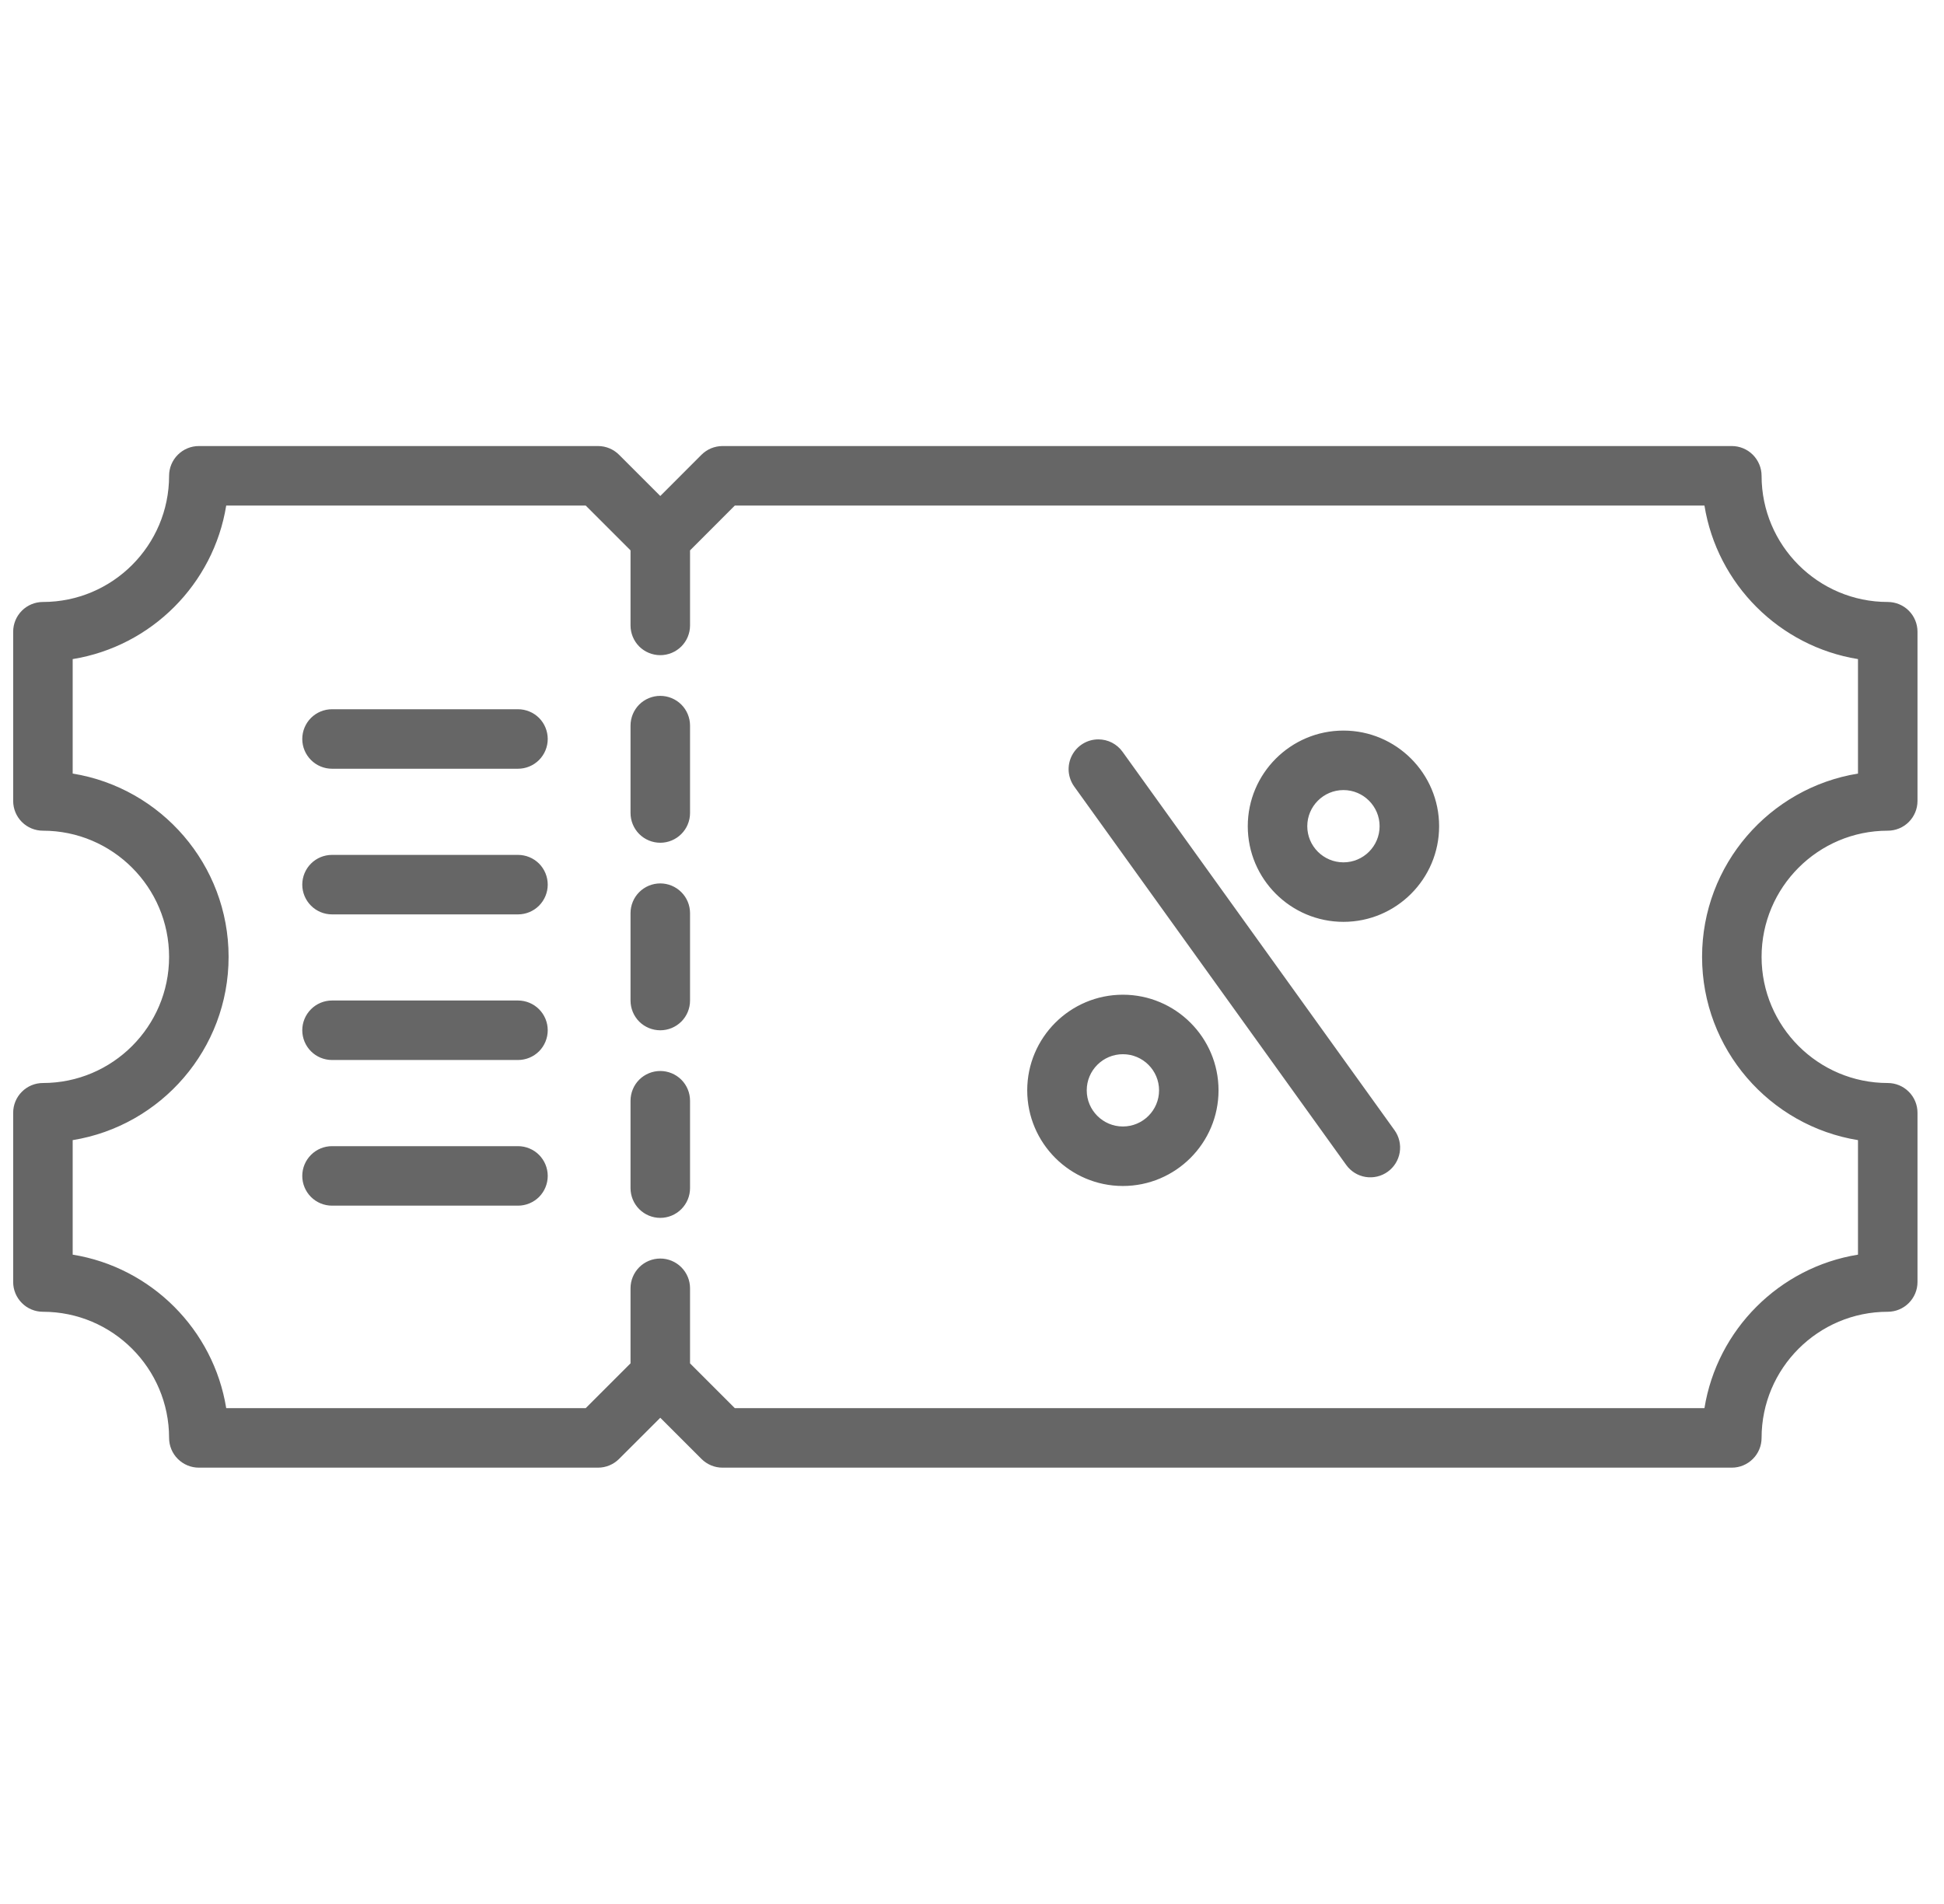 <svg width="49" height="48" viewBox="0 0 49 48" fill="none" xmlns="http://www.w3.org/2000/svg">
<g clip-path="url(#clip0_5649_19285)">
<path d="M47.582 27.303C47.781 27.303 47.972 27.382 48.112 27.523C48.253 27.663 48.332 27.854 48.332 28.053V32.32C48.332 32.519 48.253 32.709 48.112 32.85C47.972 32.991 47.781 33.07 47.582 33.07C45.828 33.07 44.402 34.496 44.402 36.25C44.402 36.449 44.323 36.64 44.182 36.78C44.041 36.921 43.851 37 43.652 37H18.212C18.113 37 18.016 36.981 17.925 36.943C17.834 36.905 17.751 36.85 17.681 36.78L16.643 35.742L15.604 36.78C15.463 36.921 15.273 37 15.074 37H5.012C4.813 37 4.623 36.921 4.482 36.78C4.341 36.64 4.262 36.449 4.262 36.25C4.262 34.496 2.836 33.07 1.082 33.07C0.883 33.07 0.692 32.991 0.552 32.85C0.411 32.709 0.332 32.519 0.332 32.32L0.332 28.053C0.332 27.854 0.411 27.663 0.552 27.523C0.692 27.382 0.883 27.303 1.082 27.303C2.836 27.303 4.262 25.876 4.262 24.123C4.262 22.369 2.836 20.942 1.082 20.942C0.883 20.942 0.692 20.863 0.552 20.723C0.411 20.582 0.332 20.391 0.332 20.192L0.332 15.926C0.332 15.727 0.411 15.536 0.552 15.395C0.692 15.255 0.883 15.176 1.082 15.176C2.836 15.176 4.262 13.749 4.262 11.995C4.262 11.796 4.341 11.606 4.482 11.465C4.623 11.324 4.813 11.245 5.012 11.245H15.074C15.273 11.245 15.463 11.324 15.604 11.465L16.643 12.504L17.681 11.465C17.751 11.395 17.834 11.34 17.924 11.302C18.015 11.265 18.113 11.245 18.212 11.245H43.652C43.85 11.245 44.041 11.324 44.182 11.465C44.322 11.606 44.402 11.796 44.402 11.995C44.402 13.749 45.828 15.176 47.582 15.176C47.781 15.176 47.972 15.255 48.112 15.395C48.253 15.536 48.332 15.727 48.332 15.926V20.192C48.332 20.391 48.253 20.582 48.112 20.723C47.972 20.863 47.781 20.942 47.582 20.942C45.828 20.942 44.402 22.369 44.402 24.123C44.402 25.876 45.828 27.303 47.582 27.303ZM46.832 19.502V16.616C44.851 16.295 43.282 14.727 42.962 12.745H18.522L17.393 13.875V15.767C17.393 15.966 17.314 16.157 17.173 16.298C17.032 16.438 16.841 16.517 16.643 16.517C16.444 16.517 16.253 16.438 16.112 16.298C15.972 16.157 15.893 15.966 15.893 15.767V13.875L14.763 12.745H5.702C5.382 14.727 3.813 16.295 1.832 16.616V19.502C4.058 19.862 5.762 21.797 5.762 24.123C5.762 26.448 4.058 28.383 1.832 28.743V31.63C3.813 31.95 5.382 33.519 5.702 35.5H14.763L15.893 34.37V32.478C15.893 32.279 15.972 32.089 16.112 31.948C16.253 31.807 16.444 31.728 16.643 31.728C16.841 31.728 17.032 31.807 17.173 31.948C17.314 32.089 17.393 32.279 17.393 32.478V34.371L18.522 35.5H42.962C43.282 33.519 44.85 31.95 46.832 31.63V28.743C44.606 28.383 42.902 26.448 42.902 24.123C42.902 21.797 44.606 19.862 46.832 19.502ZM17.393 29.953V27.75C17.393 27.551 17.314 27.36 17.173 27.219C17.032 27.079 16.841 27 16.643 27C16.444 27 16.253 27.079 16.112 27.219C15.972 27.36 15.893 27.551 15.893 27.75V29.953C15.893 30.152 15.972 30.342 16.112 30.483C16.253 30.624 16.444 30.703 16.643 30.703C16.841 30.703 17.032 30.624 17.173 30.483C17.314 30.342 17.393 30.152 17.393 29.953ZM17.393 25.224V23.021C17.393 22.822 17.314 22.631 17.173 22.491C17.032 22.35 16.841 22.271 16.643 22.271C16.444 22.271 16.253 22.35 16.112 22.491C15.972 22.631 15.893 22.822 15.893 23.021V25.224C15.893 25.423 15.972 25.614 16.112 25.755C16.253 25.895 16.444 25.974 16.643 25.974C16.841 25.974 17.032 25.895 17.173 25.755C17.314 25.614 17.393 25.423 17.393 25.224ZM17.393 20.496V18.293C17.393 18.094 17.314 17.903 17.173 17.762C17.032 17.622 16.841 17.543 16.643 17.543C16.444 17.543 16.253 17.622 16.112 17.762C15.972 17.903 15.893 18.094 15.893 18.293V20.496C15.893 20.695 15.972 20.885 16.112 21.026C16.253 21.167 16.444 21.246 16.643 21.246C16.841 21.246 17.032 21.167 17.173 21.026C17.314 20.885 17.393 20.695 17.393 20.496ZM13.806 29.645C13.806 29.446 13.727 29.256 13.587 29.115C13.446 28.974 13.255 28.895 13.056 28.895H8.369C8.17 28.895 7.979 28.974 7.839 29.115C7.698 29.256 7.619 29.446 7.619 29.645C7.619 29.844 7.698 30.035 7.839 30.176C7.979 30.316 8.17 30.395 8.369 30.395H13.056C13.255 30.395 13.446 30.316 13.587 30.176C13.727 30.035 13.806 29.844 13.806 29.645ZM13.806 25.973C13.806 25.774 13.727 25.584 13.587 25.443C13.446 25.302 13.255 25.223 13.056 25.223H8.369C8.17 25.223 7.979 25.302 7.839 25.443C7.698 25.584 7.619 25.774 7.619 25.973C7.619 26.172 7.698 26.363 7.839 26.504C7.979 26.644 8.17 26.723 8.369 26.723H13.056C13.255 26.723 13.446 26.644 13.587 26.504C13.727 26.363 13.806 26.172 13.806 25.973ZM13.806 22.302C13.806 22.103 13.727 21.912 13.587 21.771C13.446 21.631 13.255 21.552 13.056 21.552H8.369C8.17 21.552 7.979 21.631 7.839 21.771C7.698 21.912 7.619 22.103 7.619 22.302C7.619 22.5 7.698 22.691 7.839 22.832C7.979 22.973 8.17 23.052 8.369 23.052H13.056C13.255 23.052 13.446 22.973 13.587 22.832C13.727 22.691 13.806 22.5 13.806 22.302ZM13.806 18.63C13.806 18.431 13.727 18.24 13.587 18.099C13.446 17.959 13.255 17.88 13.056 17.88H8.369C8.17 17.88 7.979 17.959 7.839 18.099C7.698 18.24 7.619 18.431 7.619 18.63C7.619 18.829 7.698 19.019 7.839 19.16C7.979 19.301 8.17 19.38 8.369 19.38H13.056C13.255 19.38 13.446 19.301 13.587 19.16C13.727 19.019 13.806 18.829 13.806 18.63ZM33.863 23.24C32.533 23.24 31.451 22.159 31.451 20.829C31.451 19.5 32.533 18.418 33.863 18.418C35.192 18.418 36.274 19.5 36.274 20.829C36.274 22.159 35.192 23.24 33.863 23.24ZM33.863 19.918C33.36 19.918 32.951 20.327 32.951 20.829C32.951 21.332 33.36 21.74 33.863 21.74C34.365 21.74 34.774 21.332 34.774 20.829C34.774 20.327 34.365 19.918 33.863 19.918ZM30.714 27.488C30.714 28.817 29.633 29.899 28.303 29.899C26.974 29.899 25.892 28.817 25.892 27.488C25.892 26.158 26.974 25.077 28.303 25.077C29.633 25.077 30.714 26.158 30.714 27.488ZM27.392 27.488C27.392 27.99 27.801 28.399 28.303 28.399C28.806 28.399 29.215 27.99 29.215 27.488C29.215 26.985 28.806 26.577 28.303 26.577C27.801 26.577 27.392 26.985 27.392 27.488ZM35.15 28.493L28.294 18.952C28.225 18.856 28.133 18.777 28.027 18.722C27.921 18.668 27.804 18.64 27.684 18.64C27.547 18.64 27.411 18.678 27.294 18.75C27.176 18.822 27.081 18.925 27.018 19.048C26.955 19.171 26.927 19.309 26.937 19.446C26.948 19.584 26.996 19.716 27.076 19.828L33.932 29.368C34.048 29.53 34.223 29.639 34.419 29.671C34.616 29.703 34.817 29.656 34.978 29.54C35.14 29.424 35.249 29.248 35.281 29.052C35.313 28.855 35.266 28.654 35.15 28.493Z" fill="#666666"/>
</g>
<defs>
<clipPath id="clip0_5649_19285">
<rect width="48" height="48" fill="white" transform="translate(0.332)"/>
</clipPath>
</defs>
</svg>
